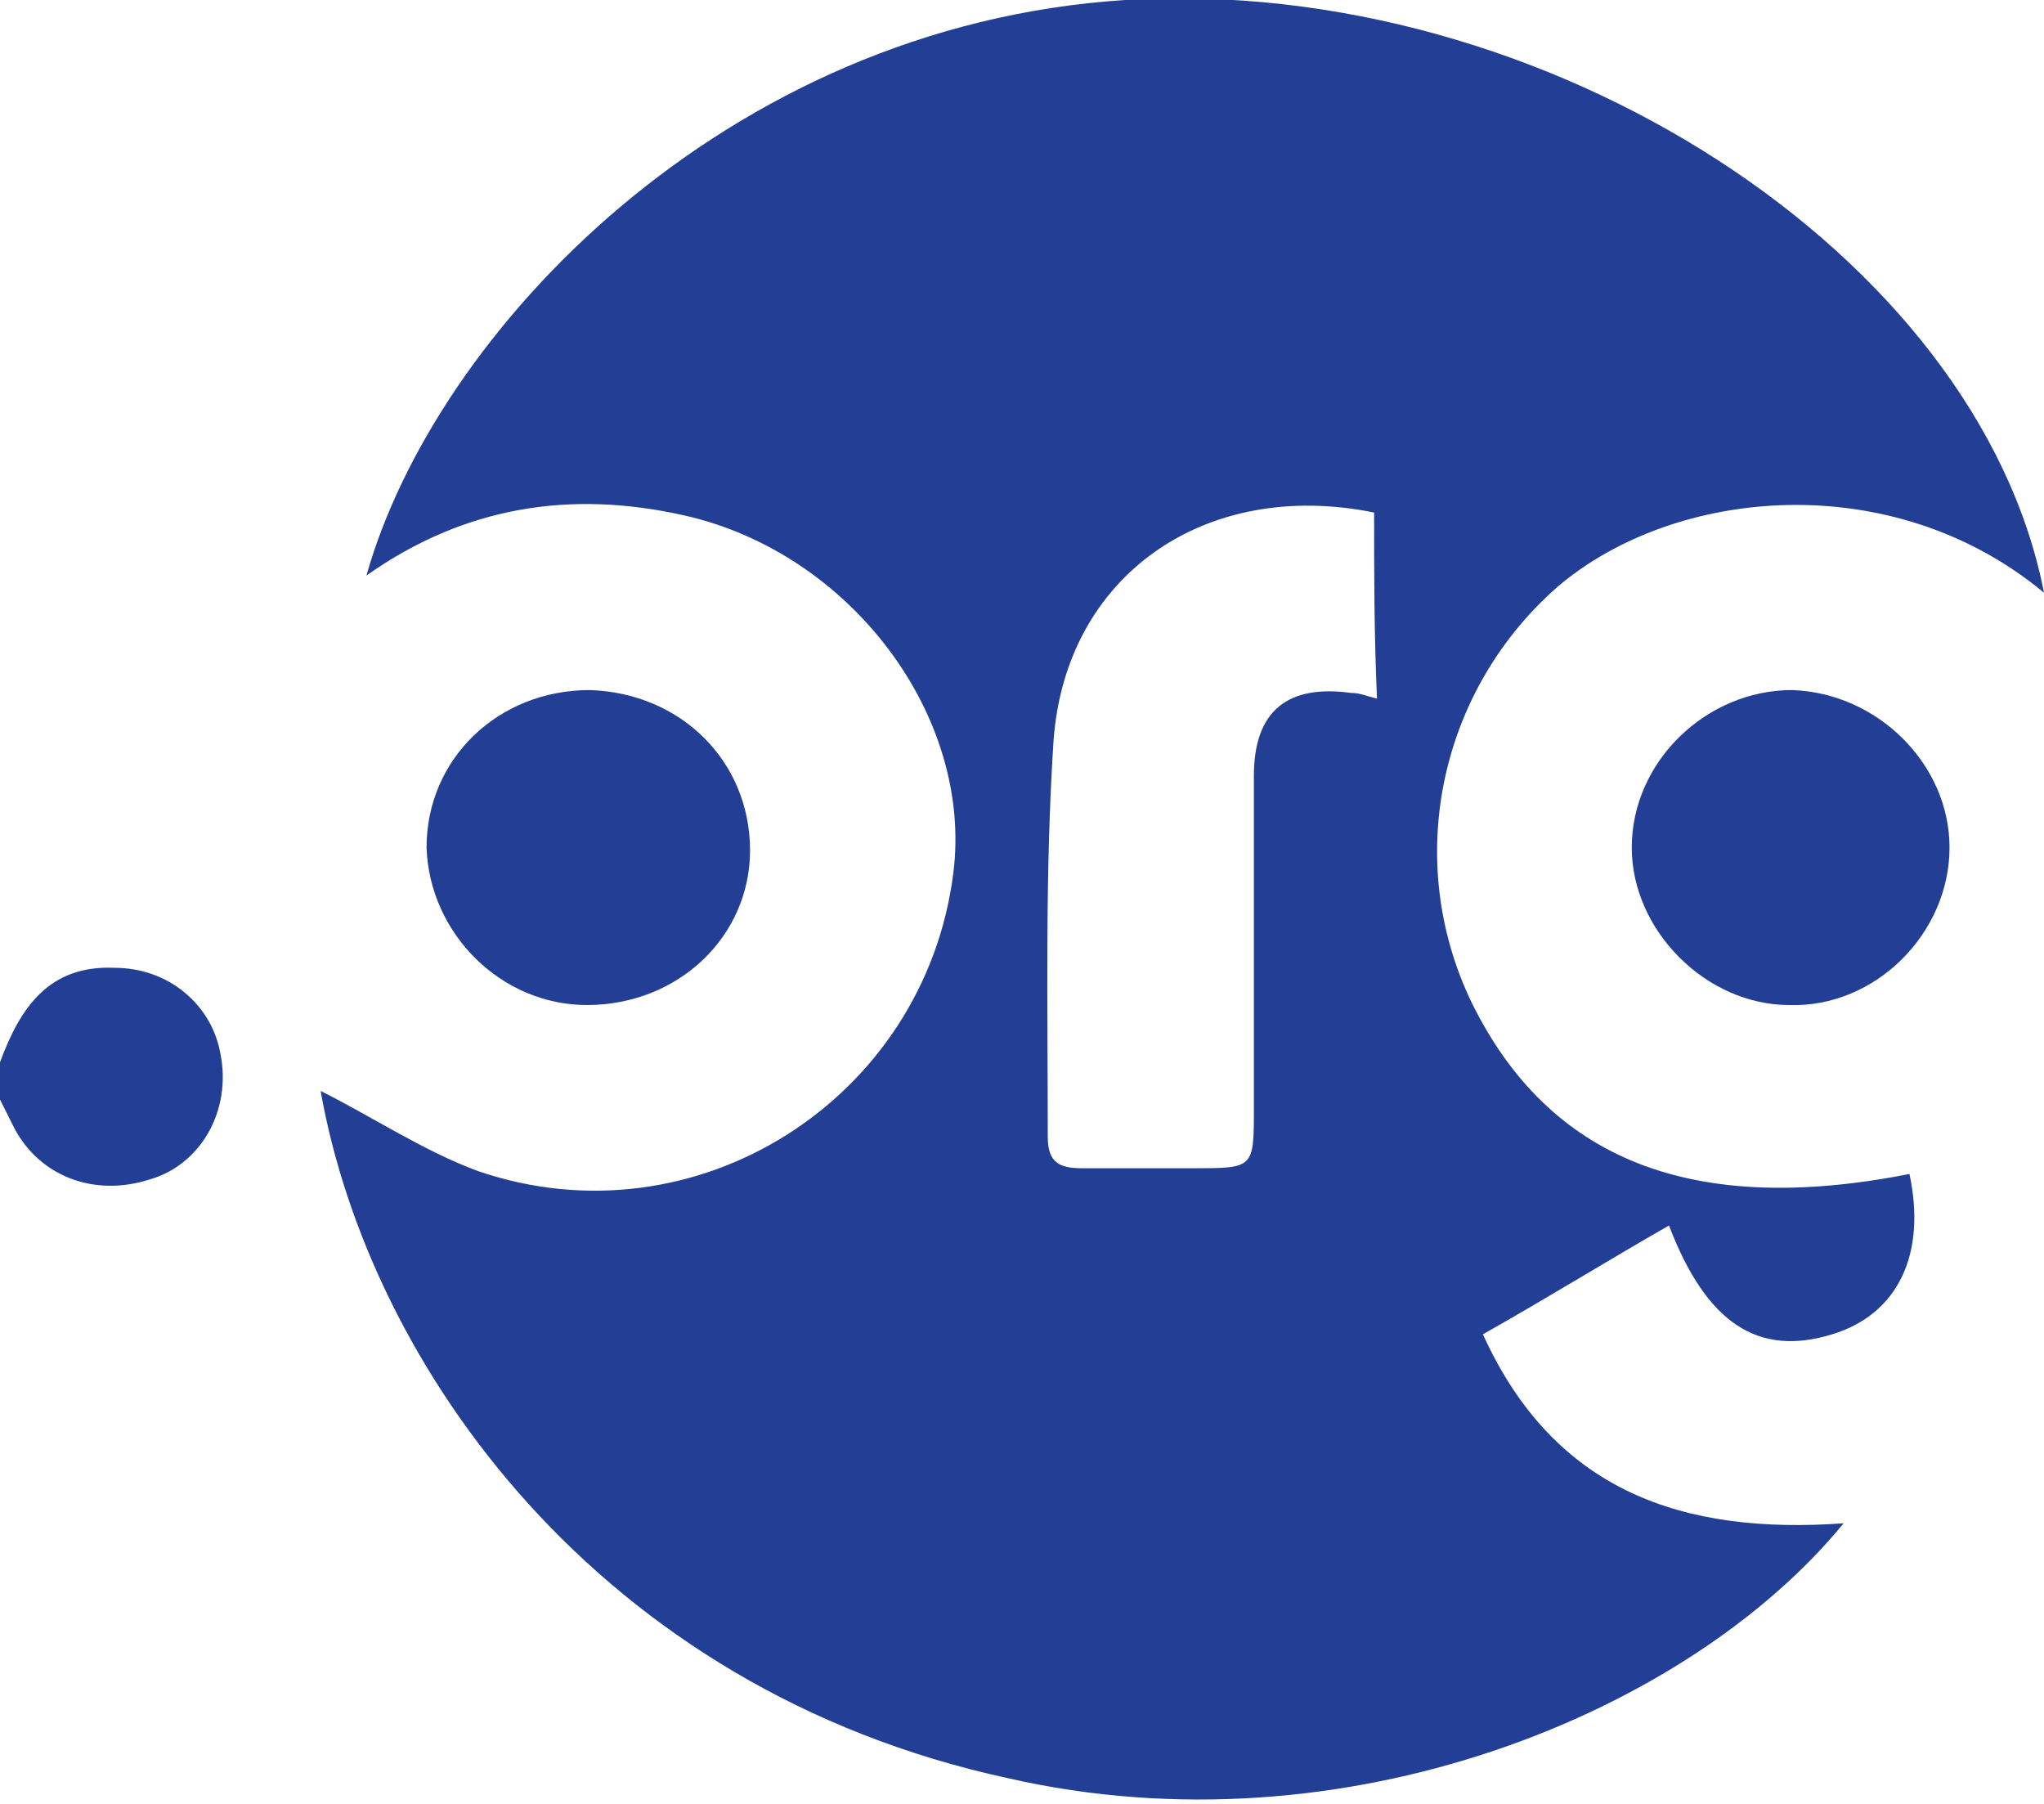 <?xml version="1.0" encoding="utf-8"?>
<!-- Generator: Adobe Illustrator 22.0.1, SVG Export Plug-In . SVG Version: 6.00 Build 0)  -->
<svg version="1.1" id="Layer_1" xmlns="http://www.w3.org/2000/svg" xmlns:xlink="http://www.w3.org/1999/xlink" x="0px" y="0px"
	 viewBox="0 0 71.4 63" style="enable-background:new 0 0 71.4 63;" xml:space="preserve">
<style type="text/css">
	.st0{fill:#233E95;}
</style>
<g>
	<g>
		<path class="st0" d="M0,37.1c0.7-1.9,1.7-3.4,4-3.3c1.9,0,3.4,1.3,3.7,3c0.4,2-0.7,3.9-2.5,4.4c-1.9,0.6-3.8-0.1-4.7-1.8
			c-0.2-0.4-0.4-0.8-0.6-1.2C0,37.9,0,37.5,0,37.1z"/>
		<path class="st0" d="M71.4,20.7c-5.3-4.4-12.9-3.7-17-0.2c-4.1,3.6-5.4,9.5-3,14.5c2.7,5.5,7.7,7.5,15.3,6
			c0.6,2.8-0.4,4.9-2.7,5.6c-2.6,0.8-4.4-0.4-5.7-3.8c-2.1,1.2-4.2,2.5-6.5,3.8c2.5,5.5,7,7,12.6,6.6c-5.4,6.6-17.4,11.6-29.2,8.9
			C20.9,59,12.9,47.7,11.2,38.1c1.8,0.9,3.6,2.1,5.5,2.8c7.6,2.6,15.6-2.5,16.6-10.4C34,25,29.7,19.3,23.9,18
			c-4-0.9-7.7-0.3-11.1,2.1c2.4-8.5,12.5-19.2,26.5-20.1C54-0.9,69.1,8.9,71.4,20.7z M48,17.9c-5.9-1.2-10.8,2.2-11.2,8
			c-0.3,4.6-0.2,9.2-0.2,13.8c0,0.9,0.4,1.1,1.2,1.1c1.3,0,2.6,0,3.9,0c2.1,0,2.1,0,2.1-2.1c0-3.9,0-7.7,0-11.6
			c0-2.3,1.2-3.2,3.4-2.9c0.3,0,0.5,0.1,0.9,0.2C48,22.1,48,20.1,48,17.9z"/>
		<path class="st0" d="M26.2,29.7c0,3-2.5,5.4-5.7,5.4c-3,0-5.5-2.5-5.6-5.5c0-3.1,2.5-5.5,5.7-5.5C23.8,24.2,26.2,26.6,26.2,29.7z"
			/>
		<path class="st0" d="M68.1,29.6c0,3-2.6,5.6-5.6,5.5c-2.9,0-5.5-2.6-5.5-5.5c0-3,2.6-5.5,5.6-5.5C65.6,24.2,68.1,26.7,68.1,29.6z"
			/>
	</g>
</g>
</svg>
